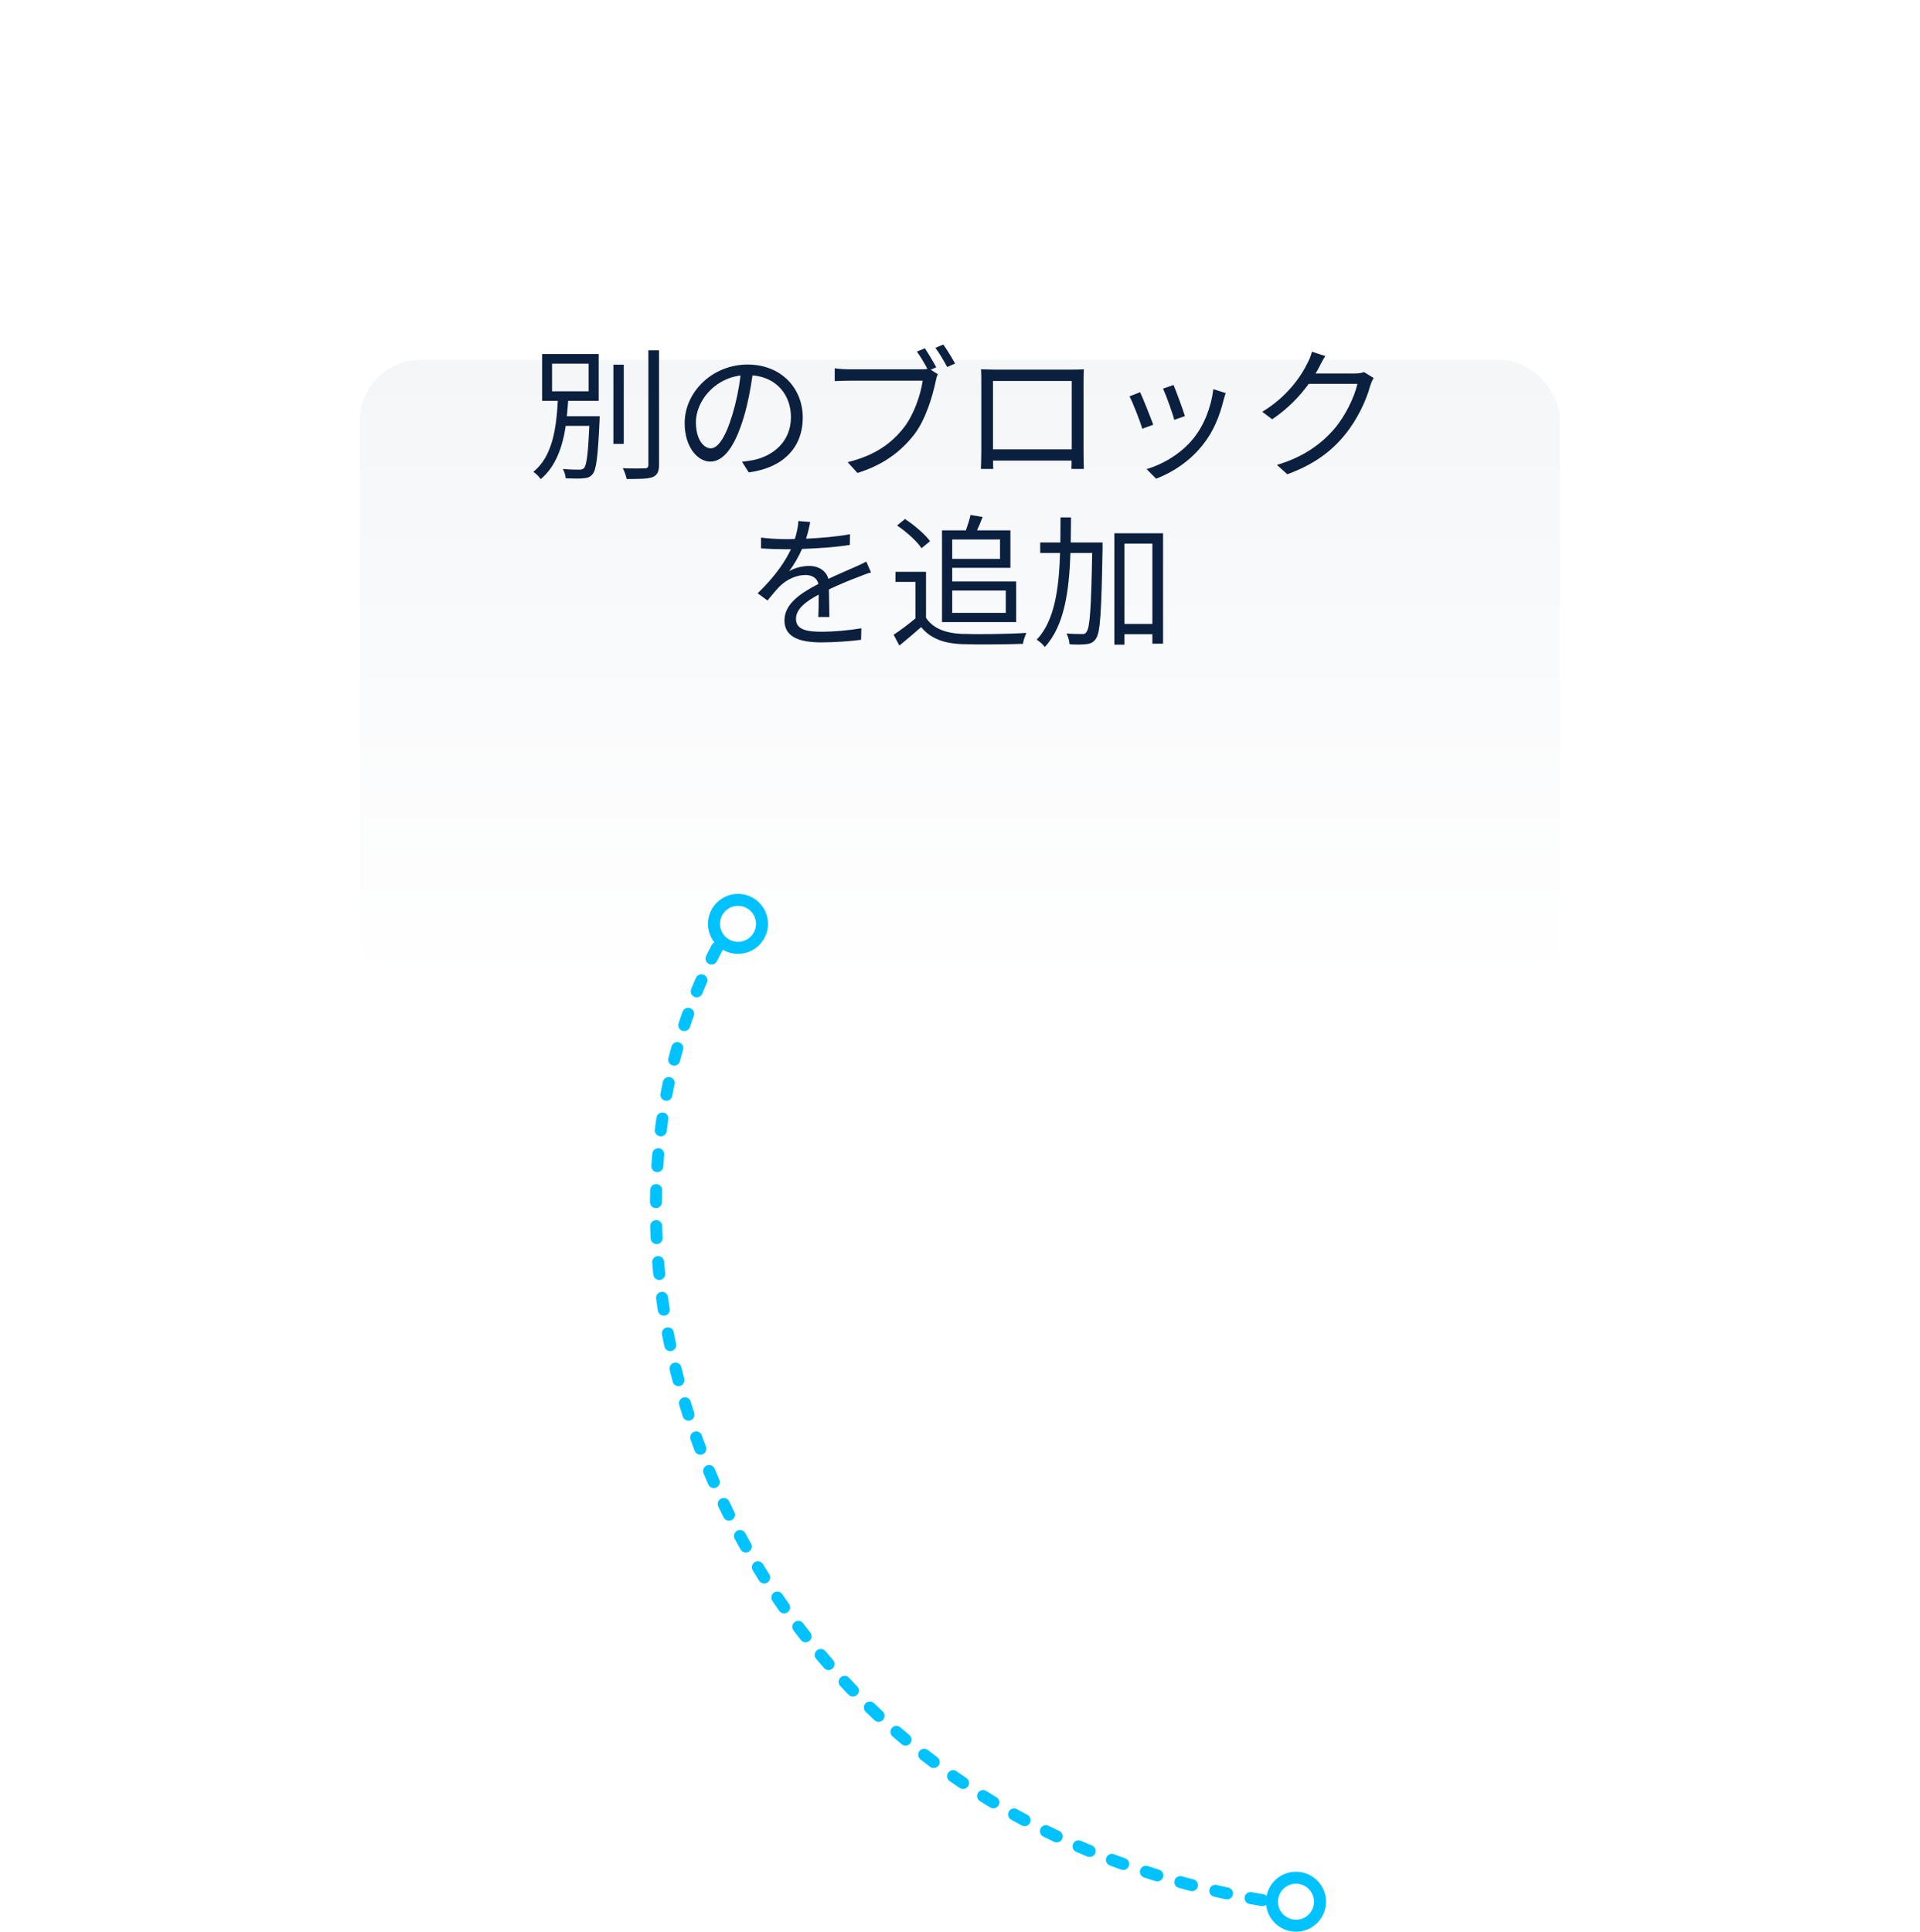 <svg xmlns="http://www.w3.org/2000/svg" width="320" height="322" fill="none"><g filter="url(#A)"><rect x="60" y="30" width="200" height="106" rx="10" fill="url(#B)"/></g><path d="M92.008 60.624h6.096v4.608h-6.096v-4.608zm2.472 8.76l.216-2.568h5.088v-7.8h-9.432v7.8h2.616c-.24 4.344-.816 9.24-4.08 11.832.432.264.984.84 1.224 1.224 2.52-2.088 3.648-5.4 4.176-8.88h3.936c-.216 4.728-.456 6.552-.888 7.032-.216.216-.408.264-.816.264-.432 0-1.56 0-2.736-.12.288.408.456 1.08.504 1.56 1.152.048 2.328.072 2.928 0 .72-.048 1.128-.192 1.536-.672.648-.744.888-2.928 1.176-8.904 0-.216.024-.768.024-.768H94.48zm9.48-8.592h-1.728v13.2h1.728v-13.2zm4.104-2.4v19.08c0 .456-.192.6-.624.6-.456.024-1.968.048-3.648-.024.288.504.552 1.32.648 1.8 2.184 0 3.528-.024 4.32-.312.744-.312 1.08-.864 1.08-2.064v-19.08h-1.776zM133.792 69.6c0-4.872-3.576-8.832-9.192-8.832-5.856 0-10.488 4.56-10.488 9.768 0 3.96 2.136 6.408 4.272 6.408 2.232 0 4.128-2.52 5.592-7.464.672-2.232 1.128-4.68 1.44-6.912 4.08.336 6.408 3.336 6.408 6.96 0 4.152-3.024 6.432-6.096 7.128-.552.12-1.296.24-2.064.312l1.128 1.776c5.688-.744 9-4.104 9-9.144zm-17.808.768c0-3.264 2.832-7.2 7.44-7.776-.264 2.208-.744 4.488-1.344 6.48-1.224 4.056-2.496 5.664-3.624 5.664-1.08 0-2.472-1.344-2.472-4.368zm38.16-12.312l-1.32.552c.552.768 1.248 1.944 1.752 2.88-.36.072-.72.072-1.032.072H141.52c-.792 0-1.752-.072-2.4-.168v2.136c.6-.024 1.44-.072 2.376-.072h12.288c-.336 2.304-1.44 5.64-3.144 7.824-2.016 2.568-4.704 4.608-9.36 5.76l1.632 1.8c4.392-1.368 7.248-3.6 9.456-6.408 1.896-2.472 3.048-6.336 3.576-8.856.096-.48.192-.864.36-1.2l-1.176-.744.912-.408c-.48-.912-1.344-2.352-1.896-3.168zm3.072-.624l-1.32.552c.648.84 1.44 2.208 1.968 3.192l1.32-.576c-.504-.912-1.368-2.352-1.968-3.168zm6.288 4.128c.048.576.048 1.32.048 1.872V75.24c0 .84-.048 2.616-.072 2.928h2.064c-.024-.192-.024-.768-.048-1.392H178.6c0 .648-.024 1.224-.024 1.392h2.064c-.024-.264-.048-2.136-.048-2.904V63.432c0-.6 0-1.272.048-1.872-.72.048-1.584.048-2.112.048H165.64c-.552 0-1.2-.024-2.136-.048zm1.992 1.944h13.128v11.4h-13.128v-11.4zm30.096.672l-1.752.6c.504 1.08 1.608 4.128 1.872 5.208l1.776-.624c-.312-1.056-1.488-4.224-1.896-5.184zm8.688 1.344l-2.064-.648c-.36 3.072-1.608 6.12-3.312 8.208-1.968 2.472-5.016 4.296-7.8 5.112l1.584 1.608c2.688-1.032 5.616-2.88 7.824-5.712 1.728-2.16 2.76-4.728 3.408-7.368.096-.312.192-.696.36-1.2zm-14.256-.144l-1.776.696c.48.84 1.776 4.152 2.136 5.4l1.824-.672c-.456-1.248-1.704-4.392-2.184-5.424zm30.864-6.024l-2.232-.72c-.144.624-.504 1.488-.744 1.896-1.032 2.16-3.408 5.64-7.536 8.112l1.656 1.248c2.616-1.752 4.632-3.888 6.096-5.904h8.112c-.504 2.184-1.968 5.28-3.84 7.488-2.184 2.544-5.184 4.728-9.576 6.024l1.728 1.56c4.512-1.656 7.368-3.864 9.552-6.528 2.136-2.592 3.624-5.832 4.272-8.256.12-.384.36-.936.552-1.272l-1.608-.984c-.384.168-.912.24-1.56.24h-6.504c.216-.336.408-.672.576-1.008.216-.456.648-1.272 1.056-1.896zM135.04 87.016l-1.968-.168c-.048.888-.264 1.968-.6 3-.528.024-1.08.024-1.584.024-1.104 0-2.784-.096-4.056-.264v1.8c1.32.096 2.904.144 3.936.144h1.056c-.912 1.944-2.52 4.416-5.544 7.344l1.632 1.2c.816-.96 1.488-1.848 2.184-2.496 1.08-1.008 2.616-1.752 4.128-1.752 1.08 0 1.944.456 2.184 1.488-2.808 1.464-5.664 3.24-5.664 6.072 0 2.928 2.76 3.672 6.192 3.672 2.088 0 4.752-.192 6.576-.432l.048-1.92c-2.112.36-4.68.576-6.552.576-2.472 0-4.344-.288-4.344-2.16 0-1.584 1.56-2.856 3.792-4.032 0 1.272-.024 2.832-.072 3.744h1.848l-.072-4.608c1.824-.864 3.528-1.56 4.872-2.064.648-.264 1.512-.6 2.136-.768l-.792-1.8c-.672.36-1.248.624-1.968.936-1.248.576-2.712 1.152-4.344 1.944-.384-1.392-1.656-2.16-3.216-2.16-1.032 0-2.424.312-3.336.888.816-1.08 1.608-2.448 2.16-3.72 2.616-.096 5.592-.288 7.968-.672l.024-1.776c-2.256.408-4.872.624-7.32.744.36-1.128.552-2.064.696-2.784zm31.632 2.904v3.24h-7.968v-3.24h7.968zm.96 8.52v3.72h-8.928v-3.72h8.928zM157 103.696h12.36v-6.768h-10.656v-2.28h9.696v-6.24h-5.568c.312-.672.648-1.464.936-2.232l-2.016-.336c-.144.744-.48 1.728-.768 2.568H157v15.288zm-1.992-13.488c-.84-1.152-2.64-2.688-4.176-3.696l-1.32 1.08c1.56 1.056 3.336 2.64 4.08 3.792l1.416-1.176zm-.672 5.112h-5.088V97h3.336v6.072c-1.2 1.008-2.544 2.016-3.648 2.736l.96 1.8c1.272-1.032 2.472-2.064 3.624-3.072 1.536 1.848 3.672 2.712 6.792 2.832 2.64.096 7.56.048 10.176-.048.072-.552.384-1.392.576-1.824-2.808.192-8.136.264-10.752.168-2.76-.12-4.848-.936-5.976-2.688V95.32zm29.424-4.896h-5.304l.048-4.176h-1.752l-.024 4.176h-3.36v1.752h3.312c-.192 6-.912 11.304-3.888 14.448.432.264 1.08.84 1.344 1.224 3.24-3.504 4.056-9.24 4.272-15.672h3.624c-.168 9.192-.384 12.456-.936 13.128-.168.336-.408.408-.792.384-.432 0-1.464 0-2.568-.096.312.504.48 1.272.528 1.8 1.056.072 2.16.072 2.808-.024.72-.072 1.152-.288 1.584-.912.744-1.032.912-4.512 1.104-15.12v-.912zm3.648 13.584V90.616h4.656v13.392h-4.656zm-1.68-15.12v18.576h1.68v-1.752h4.656v1.584h1.776V88.888h-8.112z" fill="#0b1f3e"/><g stroke="#00c2ff" stroke-width="2"><circle cx="216" cy="317" r="4"/><circle cx="123" cy="154" r="4"/><path d="M119.5 158c-28.5 54 3 145 92.5 159" stroke-linecap="round" stroke-linejoin="round" stroke-dasharray="2 4"/></g><defs><filter id="A" x="0" y="0" width="320" height="226" filterUnits="userSpaceOnUse" color-interpolation-filters="sRGB"><feFlood flood-opacity="0" result="A"/><feColorMatrix in="SourceAlpha" values="0 0 0 0 0 0 0 0 0 0 0 0 0 0 0 0 0 0 127 0"/><feMorphology radius="30" in="SourceAlpha"/><feOffset dy="30"/><feGaussianBlur stdDeviation="45"/><feColorMatrix values="0 0 0 0 0 0 0 0 0 0 0 0 0 0 0 0 0 0 0.25 0"/><feBlend in2="A"/><feBlend in="SourceGraphic"/></filter><linearGradient id="B" x1="260" y1="30" x2="260" y2="136" gradientUnits="userSpaceOnUse"><stop stop-color="#f4f6f8"/><stop offset="1" stop-color="#fff"/></linearGradient></defs></svg>